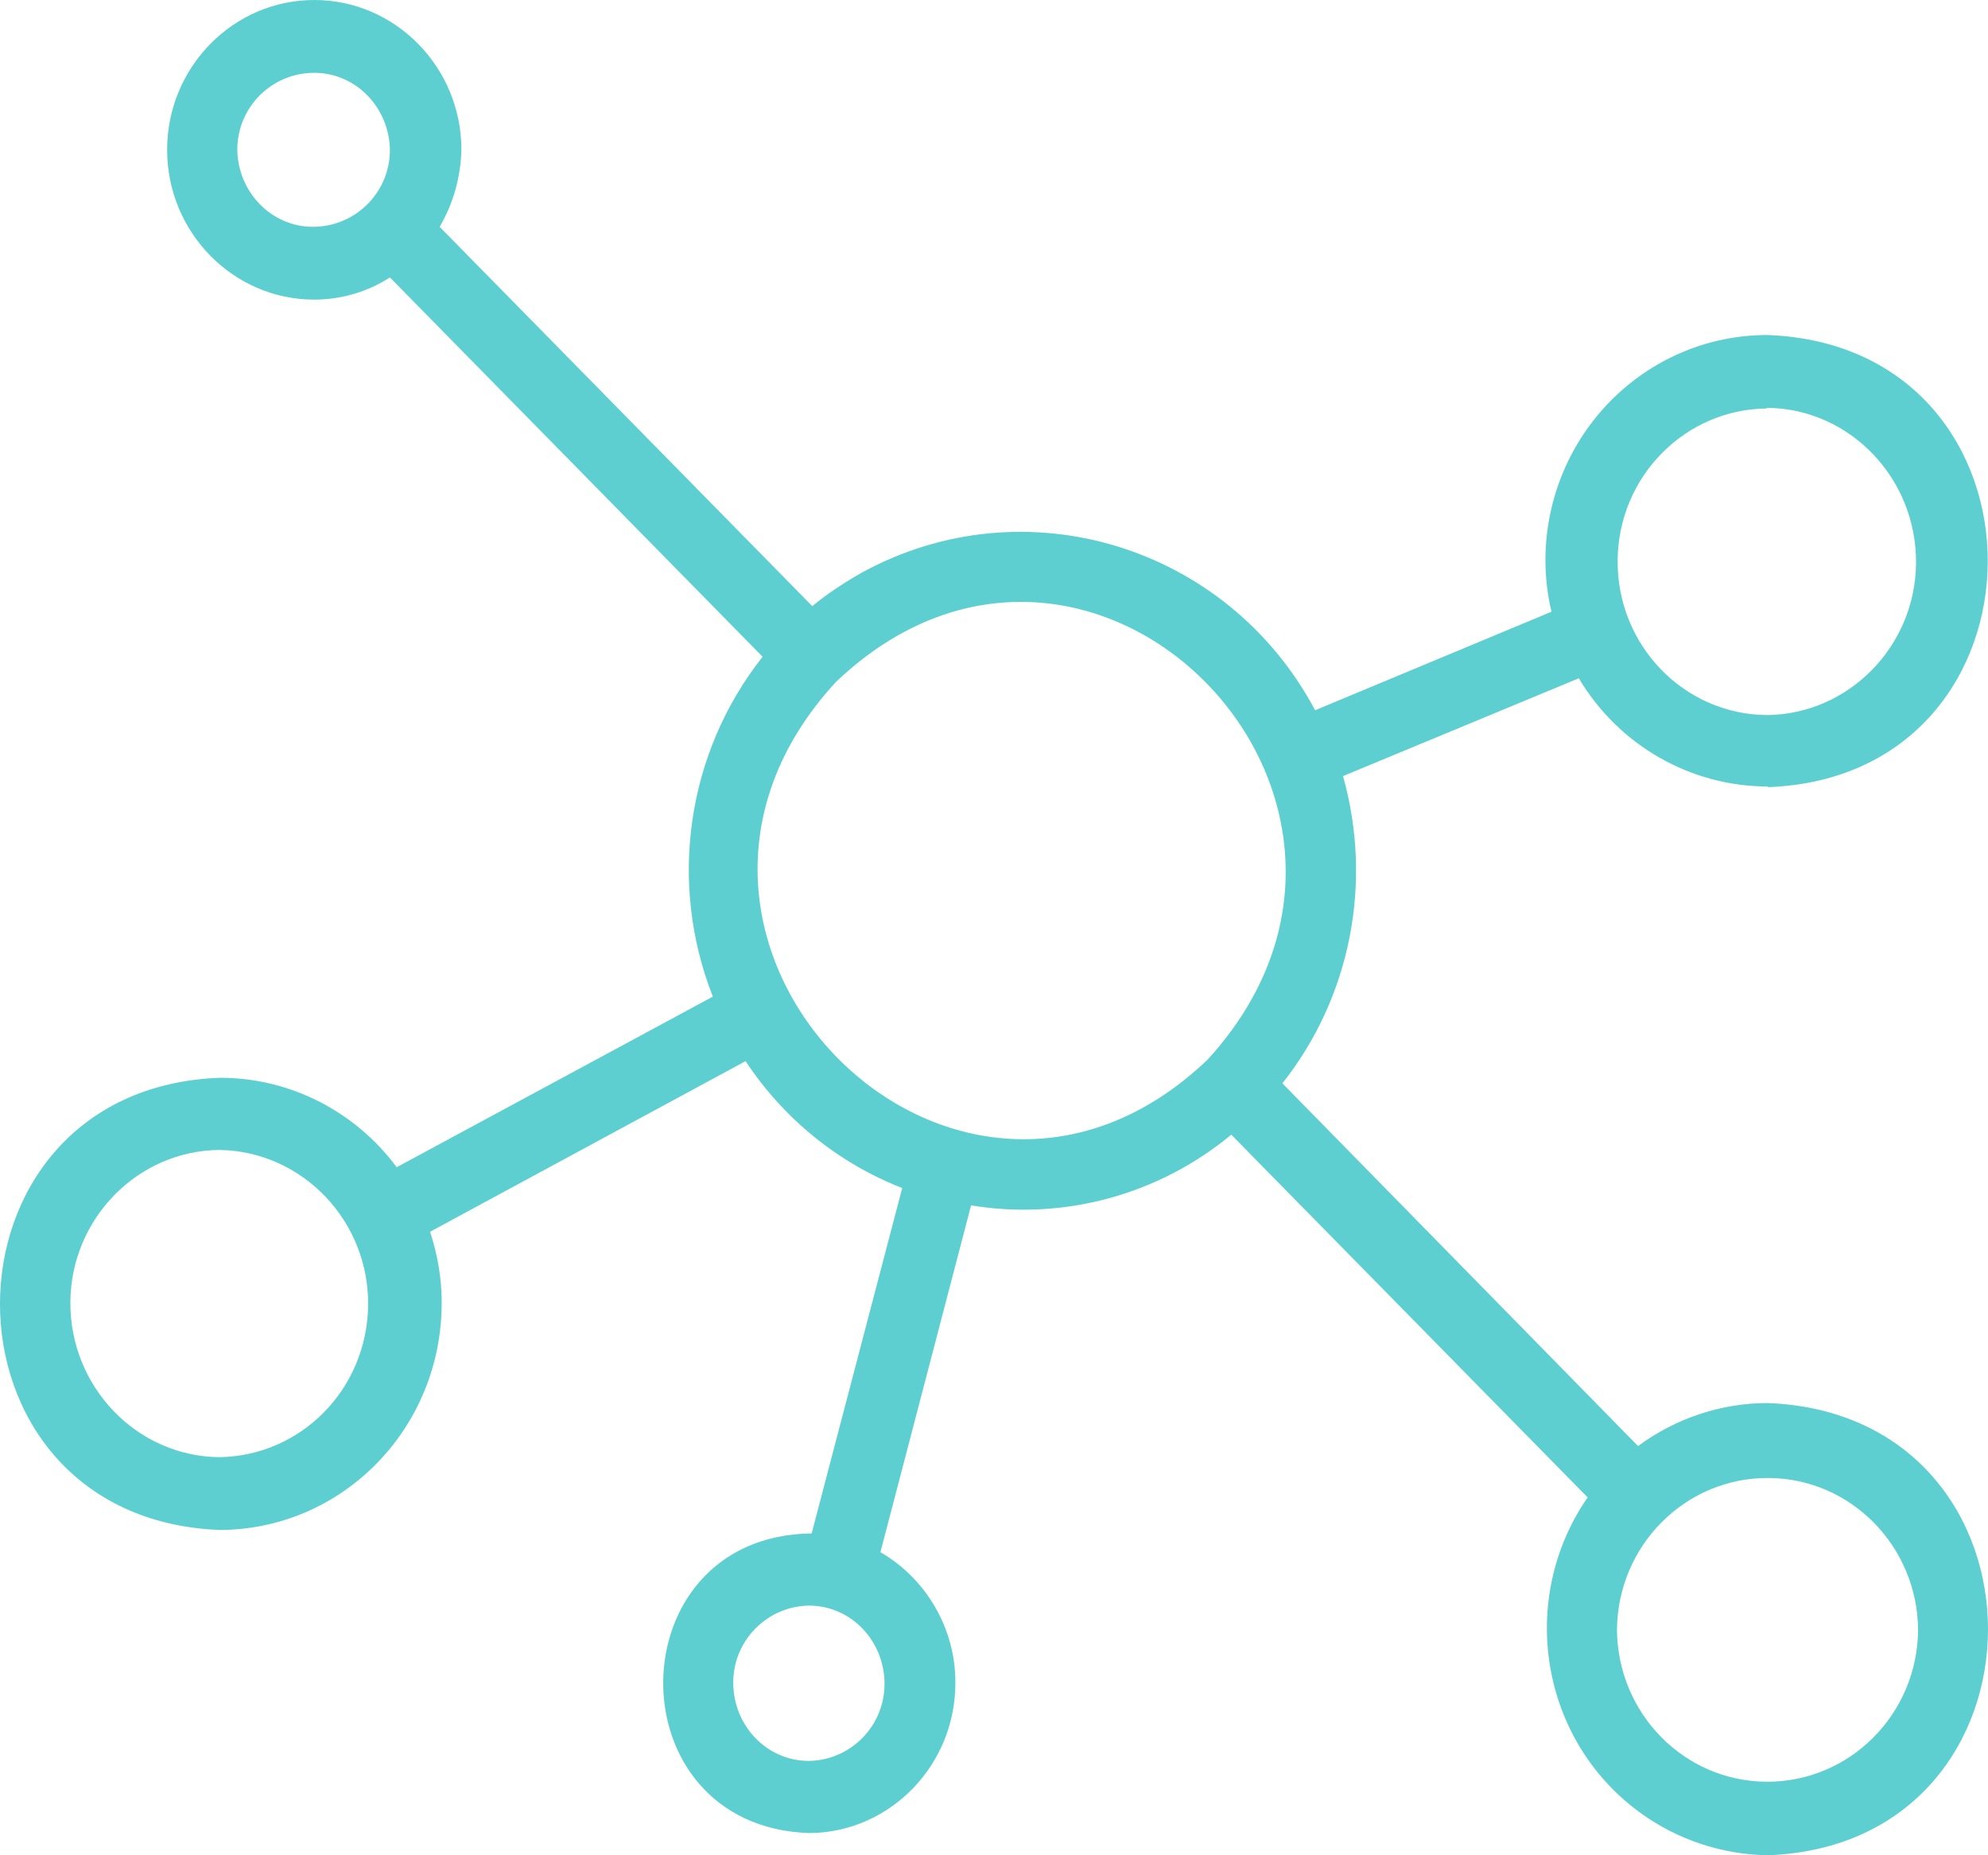 <svg width="30" height="28" viewBox="0 0 30 28" fill="none" xmlns="http://www.w3.org/2000/svg">
<path d="M26.673 11.88C31.094 11.723 31.114 5.223 26.673 5.056C24.832 5.056 23.331 6.563 23.321 8.447C23.321 8.709 23.352 8.981 23.413 9.232L19.846 10.719C18.519 8.227 15.456 7.296 12.998 8.646C12.741 8.793 12.484 8.96 12.258 9.148L6.634 3.423C6.84 3.077 6.953 2.669 6.963 2.261C6.963 1.015 5.966 0 4.742 0C3.519 0 2.522 1.015 2.522 2.261C2.522 3.507 3.519 4.522 4.742 4.522C5.143 4.522 5.544 4.407 5.884 4.187L11.508 9.912C10.366 11.357 10.078 13.314 10.757 15.041L5.986 17.616C5.359 16.769 4.372 16.266 3.323 16.266C-1.098 16.423 -1.118 22.923 3.323 23.091C5.184 23.08 6.675 21.542 6.665 19.647C6.665 19.291 6.603 18.935 6.49 18.59L11.251 16.015C11.826 16.884 12.649 17.554 13.615 17.93L12.248 23.143C9.287 23.175 9.246 27.571 12.217 27.665C13.44 27.655 14.428 26.629 14.417 25.383C14.417 24.577 13.975 23.823 13.286 23.426L14.654 18.192C16.052 18.422 17.481 18.035 18.581 17.125L23.958 22.599C22.889 24.148 23.249 26.283 24.771 27.372C25.326 27.77 25.994 27.989 26.673 28C31.104 27.843 31.114 21.343 26.673 21.175C25.974 21.175 25.285 21.406 24.719 21.824L19.352 16.35C20.38 15.052 20.72 13.325 20.267 11.713L23.825 10.237C24.431 11.252 25.511 11.87 26.683 11.87L26.673 11.88ZM3.313 21.992C2.059 21.981 1.051 20.924 1.062 19.647C1.072 18.391 2.079 17.365 3.313 17.355C4.568 17.376 5.575 18.433 5.555 19.71C5.534 20.966 4.547 21.971 3.313 21.992ZM12.207 26.576C11.569 26.576 11.065 26.043 11.065 25.394C11.065 24.755 11.579 24.242 12.207 24.232C12.844 24.232 13.348 24.766 13.348 25.415C13.348 26.053 12.834 26.566 12.207 26.576ZM3.581 2.261C3.581 1.612 4.105 1.099 4.742 1.099C5.37 1.099 5.873 1.622 5.884 2.261C5.884 2.91 5.359 3.423 4.722 3.423C4.095 3.423 3.591 2.899 3.581 2.261ZM28.945 24.598C28.935 25.875 27.907 26.901 26.652 26.89C25.408 26.88 24.411 25.854 24.401 24.598C24.411 23.321 25.439 22.295 26.693 22.306C27.937 22.316 28.935 23.342 28.945 24.598ZM18.221 15.994C14.407 19.637 9.019 14.183 12.618 10.289C16.463 6.636 21.799 12.09 18.221 15.994ZM26.662 6.155C27.917 6.165 28.924 7.222 28.914 8.499C28.904 9.756 27.896 10.781 26.662 10.792C25.408 10.781 24.4 9.735 24.411 8.458C24.421 7.191 25.429 6.176 26.662 6.165V6.155Z" fill="#5ECFD0"/>
</svg>
